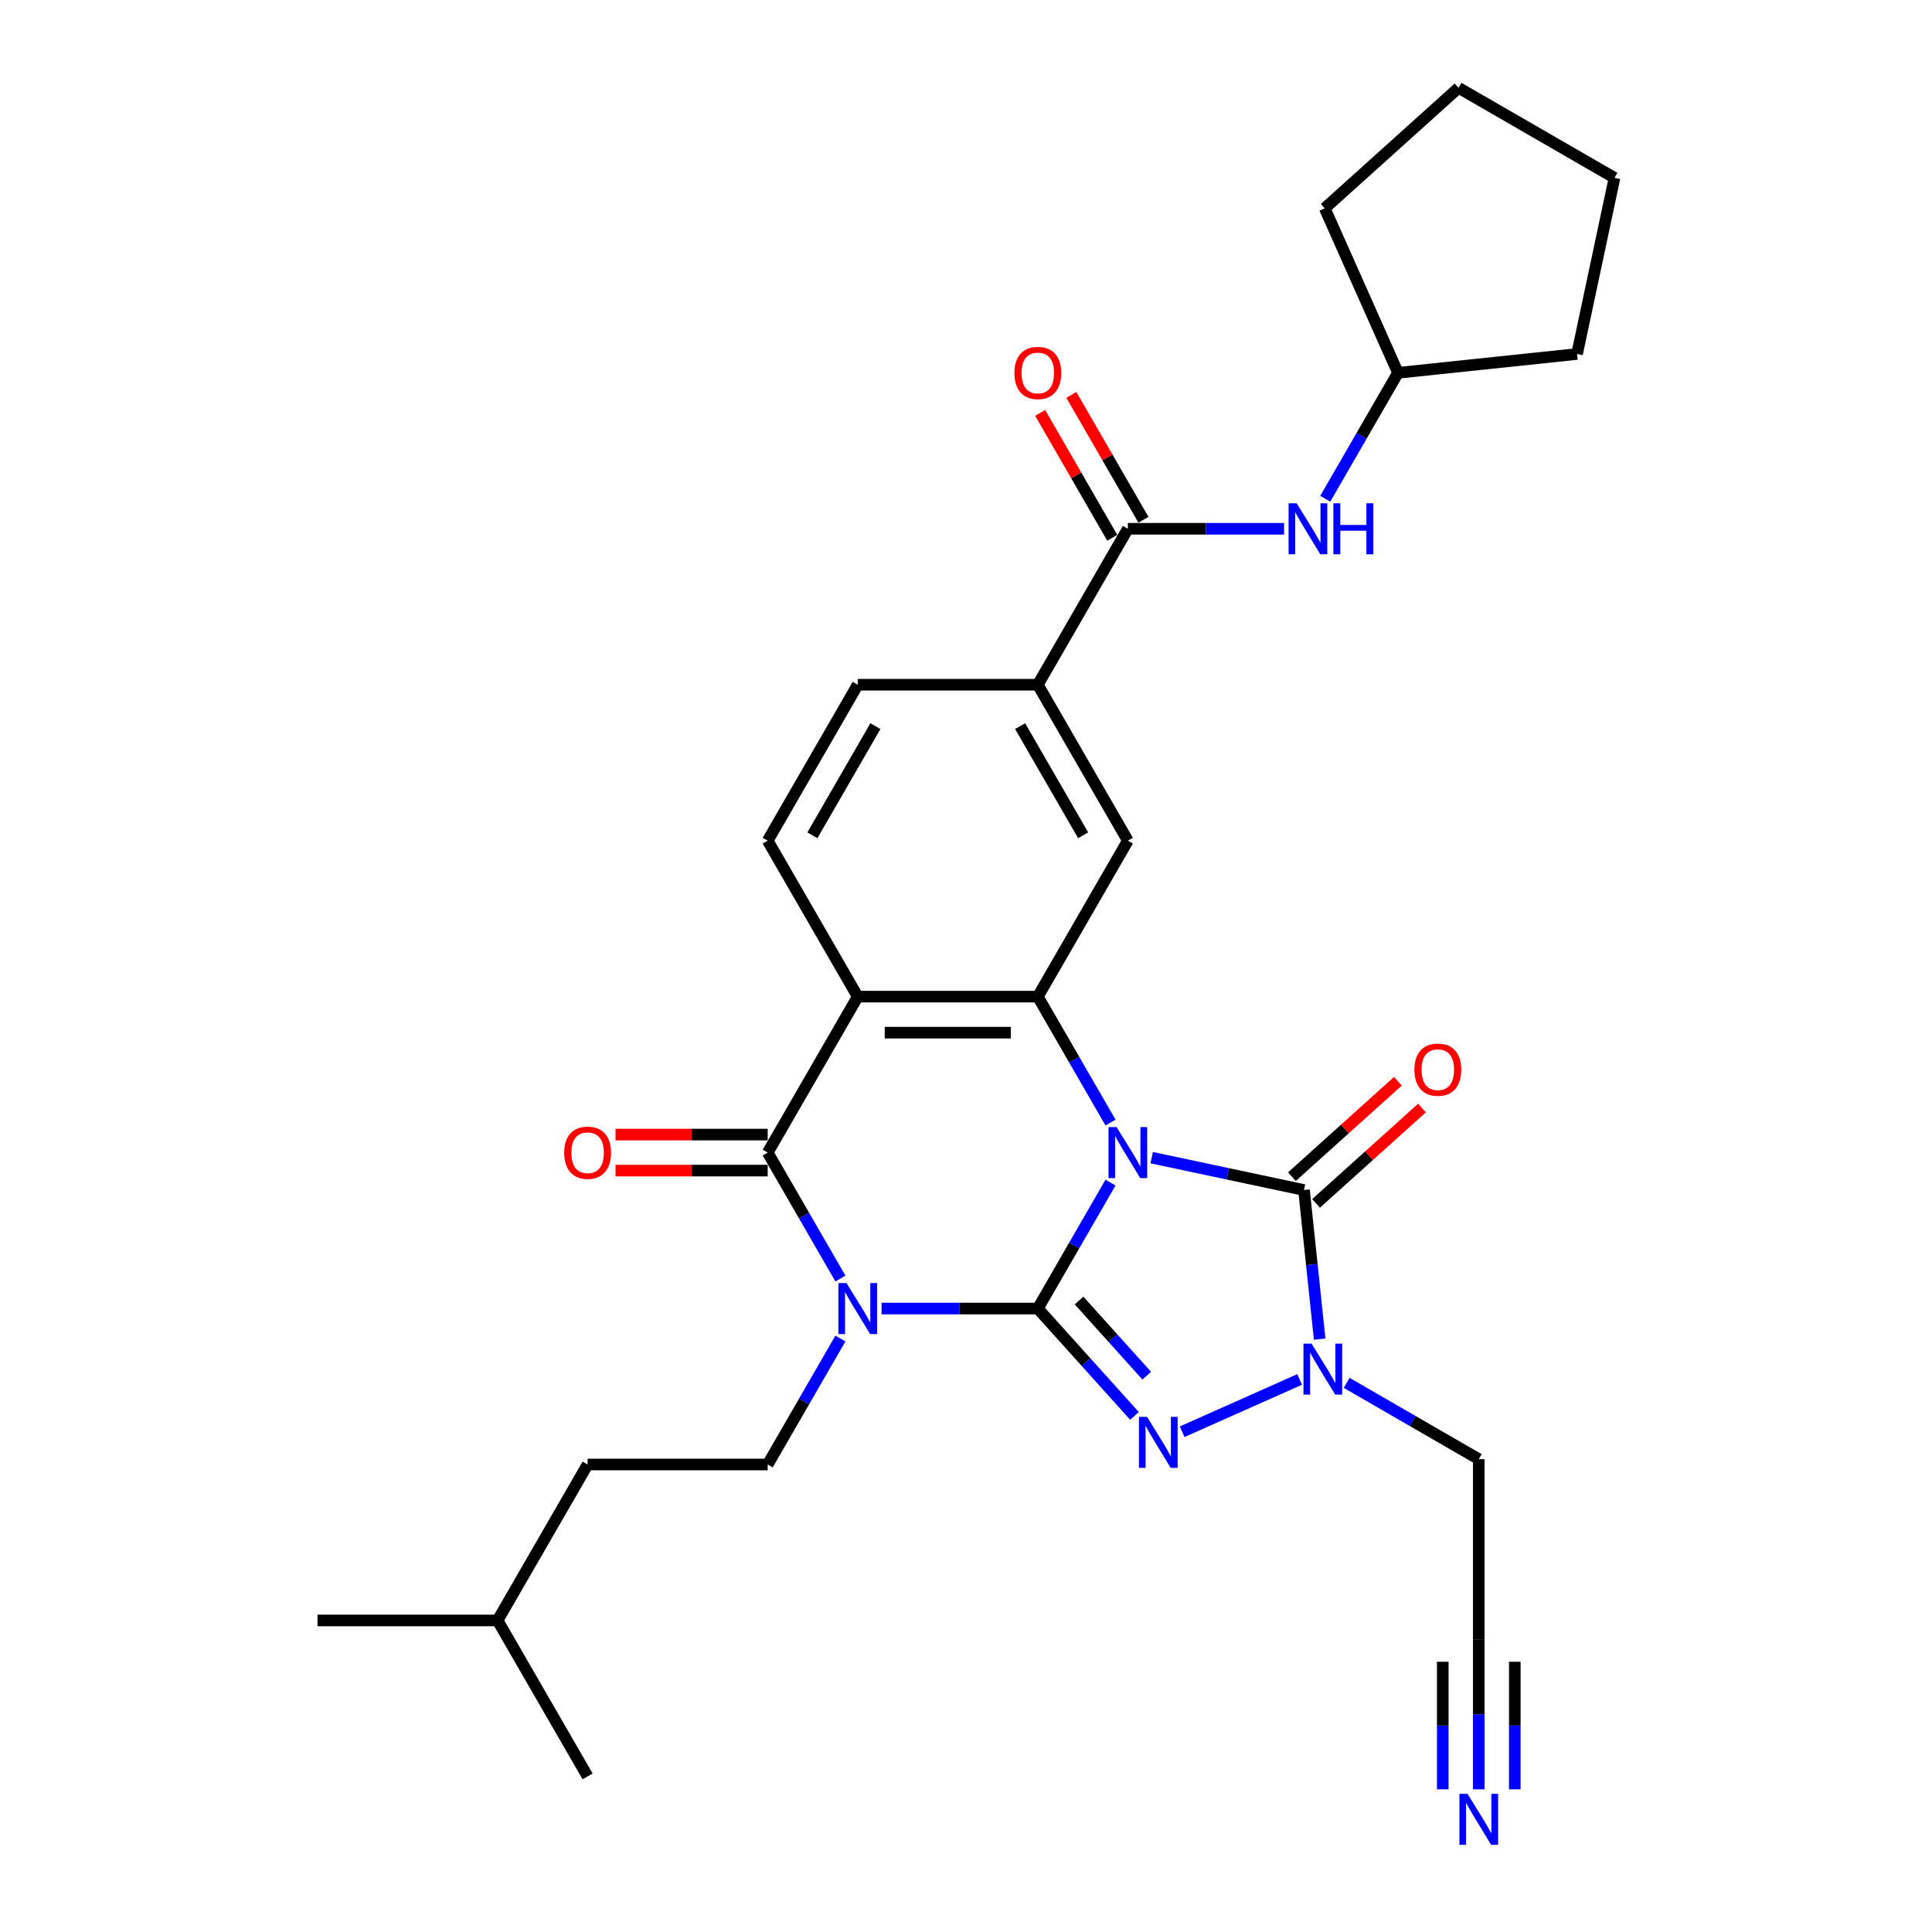 <?xml version='1.0' encoding='iso-8859-1'?>
<svg version='1.1' baseProfile='full'
              xmlns='http://www.w3.org/2000/svg'
                      xmlns:rdkit='http://www.rdkit.org/xml'
                      xmlns:xlink='http://www.w3.org/1999/xlink'
                  xml:space='preserve'
width='1000px' height='1000px' viewBox='0 0 1000 1000'>
<!-- END OF HEADER -->
<rect style='opacity:1.0;fill:#FFFFFF;stroke:none' width='1000' height='1000' x='0' y='0'> </rect>
<path class='bond-0' d='M 574.809,612.106 L 555.989,644.702' style='fill:none;fill-rule:evenodd;stroke:#0000FF;stroke-width:6px;stroke-linecap:butt;stroke-linejoin:miter;stroke-opacity:1' />
<path class='bond-0' d='M 555.989,644.702 L 537.17,677.298' style='fill:none;fill-rule:evenodd;stroke:#000000;stroke-width:6px;stroke-linecap:butt;stroke-linejoin:miter;stroke-opacity:1' />
<path class='bond-3' d='M 596.115,599.201 L 635.53,607.579' style='fill:none;fill-rule:evenodd;stroke:#0000FF;stroke-width:6px;stroke-linecap:butt;stroke-linejoin:miter;stroke-opacity:1' />
<path class='bond-3' d='M 635.53,607.579 L 674.946,615.957' style='fill:none;fill-rule:evenodd;stroke:#000000;stroke-width:6px;stroke-linecap:butt;stroke-linejoin:miter;stroke-opacity:1' />
<path class='bond-4' d='M 574.809,581.049 L 555.989,548.453' style='fill:none;fill-rule:evenodd;stroke:#0000FF;stroke-width:6px;stroke-linecap:butt;stroke-linejoin:miter;stroke-opacity:1' />
<path class='bond-4' d='M 555.989,548.453 L 537.17,515.857' style='fill:none;fill-rule:evenodd;stroke:#000000;stroke-width:6px;stroke-linecap:butt;stroke-linejoin:miter;stroke-opacity:1' />
<path class='bond-1' d='M 537.17,677.298 L 496.736,677.298' style='fill:none;fill-rule:evenodd;stroke:#000000;stroke-width:6px;stroke-linecap:butt;stroke-linejoin:miter;stroke-opacity:1' />
<path class='bond-1' d='M 496.736,677.298 L 456.302,677.298' style='fill:none;fill-rule:evenodd;stroke:#0000FF;stroke-width:6px;stroke-linecap:butt;stroke-linejoin:miter;stroke-opacity:1' />
<path class='bond-2' d='M 537.17,677.298 L 562.184,705.079' style='fill:none;fill-rule:evenodd;stroke:#000000;stroke-width:6px;stroke-linecap:butt;stroke-linejoin:miter;stroke-opacity:1' />
<path class='bond-2' d='M 562.184,705.079 L 587.198,732.86' style='fill:none;fill-rule:evenodd;stroke:#0000FF;stroke-width:6px;stroke-linecap:butt;stroke-linejoin:miter;stroke-opacity:1' />
<path class='bond-2' d='M 558.528,673.159 L 576.037,692.605' style='fill:none;fill-rule:evenodd;stroke:#000000;stroke-width:6px;stroke-linecap:butt;stroke-linejoin:miter;stroke-opacity:1' />
<path class='bond-2' d='M 576.037,692.605 L 593.547,712.052' style='fill:none;fill-rule:evenodd;stroke:#0000FF;stroke-width:6px;stroke-linecap:butt;stroke-linejoin:miter;stroke-opacity:1' />
<path class='bond-10' d='M 434.996,692.827 L 416.177,725.423' style='fill:none;fill-rule:evenodd;stroke:#0000FF;stroke-width:6px;stroke-linecap:butt;stroke-linejoin:miter;stroke-opacity:1' />
<path class='bond-10' d='M 416.177,725.423 L 397.357,758.019' style='fill:none;fill-rule:evenodd;stroke:#000000;stroke-width:6px;stroke-linecap:butt;stroke-linejoin:miter;stroke-opacity:1' />
<path class='bond-31' d='M 434.996,661.77 L 416.177,629.174' style='fill:none;fill-rule:evenodd;stroke:#0000FF;stroke-width:6px;stroke-linecap:butt;stroke-linejoin:miter;stroke-opacity:1' />
<path class='bond-31' d='M 416.177,629.174 L 397.357,596.577' style='fill:none;fill-rule:evenodd;stroke:#000000;stroke-width:6px;stroke-linecap:butt;stroke-linejoin:miter;stroke-opacity:1' />
<path class='bond-30' d='M 611.879,741.071 L 672.686,713.998' style='fill:none;fill-rule:evenodd;stroke:#0000FF;stroke-width:6px;stroke-linecap:butt;stroke-linejoin:miter;stroke-opacity:1' />
<path class='bond-7' d='M 674.946,615.957 L 679.001,654.541' style='fill:none;fill-rule:evenodd;stroke:#000000;stroke-width:6px;stroke-linecap:butt;stroke-linejoin:miter;stroke-opacity:1' />
<path class='bond-7' d='M 679.001,654.541 L 683.057,693.126' style='fill:none;fill-rule:evenodd;stroke:#0000FF;stroke-width:6px;stroke-linecap:butt;stroke-linejoin:miter;stroke-opacity:1' />
<path class='bond-16' d='M 681.183,622.883 L 708.593,598.203' style='fill:none;fill-rule:evenodd;stroke:#000000;stroke-width:6px;stroke-linecap:butt;stroke-linejoin:miter;stroke-opacity:1' />
<path class='bond-16' d='M 708.593,598.203 L 736.003,573.523' style='fill:none;fill-rule:evenodd;stroke:#FF0000;stroke-width:6px;stroke-linecap:butt;stroke-linejoin:miter;stroke-opacity:1' />
<path class='bond-16' d='M 668.709,609.03 L 696.119,584.35' style='fill:none;fill-rule:evenodd;stroke:#000000;stroke-width:6px;stroke-linecap:butt;stroke-linejoin:miter;stroke-opacity:1' />
<path class='bond-16' d='M 696.119,584.35 L 723.529,559.67' style='fill:none;fill-rule:evenodd;stroke:#FF0000;stroke-width:6px;stroke-linecap:butt;stroke-linejoin:miter;stroke-opacity:1' />
<path class='bond-6' d='M 537.17,515.857 L 443.962,515.857' style='fill:none;fill-rule:evenodd;stroke:#000000;stroke-width:6px;stroke-linecap:butt;stroke-linejoin:miter;stroke-opacity:1' />
<path class='bond-6' d='M 523.189,534.498 L 457.943,534.498' style='fill:none;fill-rule:evenodd;stroke:#000000;stroke-width:6px;stroke-linecap:butt;stroke-linejoin:miter;stroke-opacity:1' />
<path class='bond-9' d='M 537.17,515.857 L 583.774,435.136' style='fill:none;fill-rule:evenodd;stroke:#000000;stroke-width:6px;stroke-linecap:butt;stroke-linejoin:miter;stroke-opacity:1' />
<path class='bond-5' d='M 397.357,596.577 L 443.962,515.857' style='fill:none;fill-rule:evenodd;stroke:#000000;stroke-width:6px;stroke-linecap:butt;stroke-linejoin:miter;stroke-opacity:1' />
<path class='bond-17' d='M 397.357,587.257 L 357.977,587.257' style='fill:none;fill-rule:evenodd;stroke:#000000;stroke-width:6px;stroke-linecap:butt;stroke-linejoin:miter;stroke-opacity:1' />
<path class='bond-17' d='M 357.977,587.257 L 318.596,587.257' style='fill:none;fill-rule:evenodd;stroke:#FF0000;stroke-width:6px;stroke-linecap:butt;stroke-linejoin:miter;stroke-opacity:1' />
<path class='bond-17' d='M 397.357,605.898 L 357.977,605.898' style='fill:none;fill-rule:evenodd;stroke:#000000;stroke-width:6px;stroke-linecap:butt;stroke-linejoin:miter;stroke-opacity:1' />
<path class='bond-17' d='M 357.977,605.898 L 318.596,605.898' style='fill:none;fill-rule:evenodd;stroke:#FF0000;stroke-width:6px;stroke-linecap:butt;stroke-linejoin:miter;stroke-opacity:1' />
<path class='bond-12' d='M 443.962,515.857 L 397.357,435.136' style='fill:none;fill-rule:evenodd;stroke:#000000;stroke-width:6px;stroke-linecap:butt;stroke-linejoin:miter;stroke-opacity:1' />
<path class='bond-18' d='M 697.029,715.779 L 731.219,735.519' style='fill:none;fill-rule:evenodd;stroke:#0000FF;stroke-width:6px;stroke-linecap:butt;stroke-linejoin:miter;stroke-opacity:1' />
<path class='bond-18' d='M 731.219,735.519 L 765.409,755.258' style='fill:none;fill-rule:evenodd;stroke:#000000;stroke-width:6px;stroke-linecap:butt;stroke-linejoin:miter;stroke-opacity:1' />
<path class='bond-8' d='M 583.774,273.694 L 537.17,354.415' style='fill:none;fill-rule:evenodd;stroke:#000000;stroke-width:6px;stroke-linecap:butt;stroke-linejoin:miter;stroke-opacity:1' />
<path class='bond-14' d='M 583.774,273.694 L 624.208,273.694' style='fill:none;fill-rule:evenodd;stroke:#000000;stroke-width:6px;stroke-linecap:butt;stroke-linejoin:miter;stroke-opacity:1' />
<path class='bond-14' d='M 624.208,273.694 L 664.642,273.694' style='fill:none;fill-rule:evenodd;stroke:#0000FF;stroke-width:6px;stroke-linecap:butt;stroke-linejoin:miter;stroke-opacity:1' />
<path class='bond-20' d='M 591.846,269.034 L 573.188,236.717' style='fill:none;fill-rule:evenodd;stroke:#000000;stroke-width:6px;stroke-linecap:butt;stroke-linejoin:miter;stroke-opacity:1' />
<path class='bond-20' d='M 573.188,236.717 L 554.53,204.401' style='fill:none;fill-rule:evenodd;stroke:#FF0000;stroke-width:6px;stroke-linecap:butt;stroke-linejoin:miter;stroke-opacity:1' />
<path class='bond-20' d='M 575.702,278.354 L 557.044,246.038' style='fill:none;fill-rule:evenodd;stroke:#000000;stroke-width:6px;stroke-linecap:butt;stroke-linejoin:miter;stroke-opacity:1' />
<path class='bond-20' d='M 557.044,246.038 L 538.386,213.721' style='fill:none;fill-rule:evenodd;stroke:#FF0000;stroke-width:6px;stroke-linecap:butt;stroke-linejoin:miter;stroke-opacity:1' />
<path class='bond-11' d='M 583.774,435.136 L 537.17,354.415' style='fill:none;fill-rule:evenodd;stroke:#000000;stroke-width:6px;stroke-linecap:butt;stroke-linejoin:miter;stroke-opacity:1' />
<path class='bond-11' d='M 560.639,432.348 L 528.016,375.844' style='fill:none;fill-rule:evenodd;stroke:#000000;stroke-width:6px;stroke-linecap:butt;stroke-linejoin:miter;stroke-opacity:1' />
<path class='bond-21' d='M 397.357,758.019 L 304.149,758.019' style='fill:none;fill-rule:evenodd;stroke:#000000;stroke-width:6px;stroke-linecap:butt;stroke-linejoin:miter;stroke-opacity:1' />
<path class='bond-19' d='M 537.17,354.415 L 443.962,354.415' style='fill:none;fill-rule:evenodd;stroke:#000000;stroke-width:6px;stroke-linecap:butt;stroke-linejoin:miter;stroke-opacity:1' />
<path class='bond-32' d='M 397.357,435.136 L 443.962,354.415' style='fill:none;fill-rule:evenodd;stroke:#000000;stroke-width:6px;stroke-linecap:butt;stroke-linejoin:miter;stroke-opacity:1' />
<path class='bond-32' d='M 420.492,432.348 L 453.115,375.844' style='fill:none;fill-rule:evenodd;stroke:#000000;stroke-width:6px;stroke-linecap:butt;stroke-linejoin:miter;stroke-opacity:1' />
<path class='bond-13' d='M 765.409,926.147 L 765.409,887.307' style='fill:none;fill-rule:evenodd;stroke:#0000FF;stroke-width:6px;stroke-linecap:butt;stroke-linejoin:miter;stroke-opacity:1' />
<path class='bond-13' d='M 765.409,887.307 L 765.409,848.467' style='fill:none;fill-rule:evenodd;stroke:#000000;stroke-width:6px;stroke-linecap:butt;stroke-linejoin:miter;stroke-opacity:1' />
<path class='bond-13' d='M 784.051,926.147 L 784.051,893.133' style='fill:none;fill-rule:evenodd;stroke:#0000FF;stroke-width:6px;stroke-linecap:butt;stroke-linejoin:miter;stroke-opacity:1' />
<path class='bond-13' d='M 784.051,893.133 L 784.051,860.119' style='fill:none;fill-rule:evenodd;stroke:#000000;stroke-width:6px;stroke-linecap:butt;stroke-linejoin:miter;stroke-opacity:1' />
<path class='bond-13' d='M 746.768,926.147 L 746.768,893.133' style='fill:none;fill-rule:evenodd;stroke:#0000FF;stroke-width:6px;stroke-linecap:butt;stroke-linejoin:miter;stroke-opacity:1' />
<path class='bond-13' d='M 746.768,893.133 L 746.768,860.119' style='fill:none;fill-rule:evenodd;stroke:#000000;stroke-width:6px;stroke-linecap:butt;stroke-linejoin:miter;stroke-opacity:1' />
<path class='bond-22' d='M 685.948,258.166 L 704.767,225.569' style='fill:none;fill-rule:evenodd;stroke:#0000FF;stroke-width:6px;stroke-linecap:butt;stroke-linejoin:miter;stroke-opacity:1' />
<path class='bond-22' d='M 704.767,225.569 L 723.587,192.973' style='fill:none;fill-rule:evenodd;stroke:#000000;stroke-width:6px;stroke-linecap:butt;stroke-linejoin:miter;stroke-opacity:1' />
<path class='bond-15' d='M 765.409,848.467 L 765.409,755.258' style='fill:none;fill-rule:evenodd;stroke:#000000;stroke-width:6px;stroke-linecap:butt;stroke-linejoin:miter;stroke-opacity:1' />
<path class='bond-23' d='M 304.149,758.019 L 257.545,838.74' style='fill:none;fill-rule:evenodd;stroke:#000000;stroke-width:6px;stroke-linecap:butt;stroke-linejoin:miter;stroke-opacity:1' />
<path class='bond-24' d='M 723.587,192.973 L 685.675,107.823' style='fill:none;fill-rule:evenodd;stroke:#000000;stroke-width:6px;stroke-linecap:butt;stroke-linejoin:miter;stroke-opacity:1' />
<path class='bond-25' d='M 723.587,192.973 L 816.285,183.23' style='fill:none;fill-rule:evenodd;stroke:#000000;stroke-width:6px;stroke-linecap:butt;stroke-linejoin:miter;stroke-opacity:1' />
<path class='bond-26' d='M 257.545,838.74 L 164.336,838.74' style='fill:none;fill-rule:evenodd;stroke:#000000;stroke-width:6px;stroke-linecap:butt;stroke-linejoin:miter;stroke-opacity:1' />
<path class='bond-27' d='M 257.545,838.74 L 304.149,919.461' style='fill:none;fill-rule:evenodd;stroke:#000000;stroke-width:6px;stroke-linecap:butt;stroke-linejoin:miter;stroke-opacity:1' />
<path class='bond-28' d='M 685.675,107.823 L 754.943,45.455' style='fill:none;fill-rule:evenodd;stroke:#000000;stroke-width:6px;stroke-linecap:butt;stroke-linejoin:miter;stroke-opacity:1' />
<path class='bond-29' d='M 816.285,183.23 L 835.664,92.059' style='fill:none;fill-rule:evenodd;stroke:#000000;stroke-width:6px;stroke-linecap:butt;stroke-linejoin:miter;stroke-opacity:1' />
<path class='bond-33' d='M 754.943,45.455 L 835.664,92.059' style='fill:none;fill-rule:evenodd;stroke:#000000;stroke-width:6px;stroke-linecap:butt;stroke-linejoin:miter;stroke-opacity:1' />
<path  class='atom-0' d='M 577.939 583.379
L 586.589 597.36
Q 587.447 598.74, 588.826 601.238
Q 590.206 603.736, 590.28 603.885
L 590.28 583.379
L 593.785 583.379
L 593.785 609.776
L 590.168 609.776
L 580.885 594.49
Q 579.803 592.7, 578.648 590.649
Q 577.529 588.599, 577.194 587.965
L 577.194 609.776
L 573.764 609.776
L 573.764 583.379
L 577.939 583.379
' fill='#0000FF'/>
<path  class='atom-2' d='M 438.127 664.1
L 446.776 678.081
Q 447.634 679.461, 449.013 681.959
Q 450.393 684.457, 450.467 684.606
L 450.467 664.1
L 453.972 664.1
L 453.972 690.497
L 450.356 690.497
L 441.072 675.21
Q 439.991 673.421, 438.835 671.37
Q 437.717 669.32, 437.381 668.686
L 437.381 690.497
L 433.951 690.497
L 433.951 664.1
L 438.127 664.1
' fill='#0000FF'/>
<path  class='atom-3' d='M 593.704 733.367
L 602.353 747.349
Q 603.211 748.728, 604.59 751.226
Q 605.97 753.724, 606.044 753.873
L 606.044 733.367
L 609.549 733.367
L 609.549 759.764
L 605.933 759.764
L 596.649 744.478
Q 595.568 742.688, 594.412 740.638
Q 593.294 738.587, 592.958 737.953
L 592.958 759.764
L 589.528 759.764
L 589.528 733.367
L 593.704 733.367
' fill='#0000FF'/>
<path  class='atom-8' d='M 678.854 695.456
L 687.504 709.437
Q 688.361 710.817, 689.741 713.315
Q 691.12 715.813, 691.195 715.962
L 691.195 695.456
L 694.699 695.456
L 694.699 721.853
L 691.083 721.853
L 681.799 706.566
Q 680.718 704.777, 679.562 702.726
Q 678.444 700.676, 678.108 700.042
L 678.108 721.853
L 674.678 721.853
L 674.678 695.456
L 678.854 695.456
' fill='#0000FF'/>
<path  class='atom-14' d='M 759.575 928.477
L 768.224 942.458
Q 769.082 943.838, 770.461 946.336
Q 771.841 948.834, 771.915 948.983
L 771.915 928.477
L 775.42 928.477
L 775.42 954.874
L 771.804 954.874
L 762.52 939.587
Q 761.439 937.798, 760.283 935.747
Q 759.164 933.697, 758.829 933.063
L 758.829 954.874
L 755.399 954.874
L 755.399 928.477
L 759.575 928.477
' fill='#0000FF'/>
<path  class='atom-15' d='M 671.148 260.496
L 679.797 274.477
Q 680.655 275.857, 682.034 278.354
Q 683.414 280.852, 683.488 281.002
L 683.488 260.496
L 686.993 260.496
L 686.993 286.892
L 683.377 286.892
L 674.093 271.606
Q 673.012 269.817, 671.856 267.766
Q 670.738 265.715, 670.402 265.082
L 670.402 286.892
L 666.972 286.892
L 666.972 260.496
L 671.148 260.496
' fill='#0000FF'/>
<path  class='atom-15' d='M 690.162 260.496
L 693.741 260.496
L 693.741 271.718
L 707.238 271.718
L 707.238 260.496
L 710.817 260.496
L 710.817 286.892
L 707.238 286.892
L 707.238 274.701
L 693.741 274.701
L 693.741 286.892
L 690.162 286.892
L 690.162 260.496
' fill='#0000FF'/>
<path  class='atom-17' d='M 732.096 553.662
Q 732.096 547.324, 735.228 543.782
Q 738.36 540.24, 744.213 540.24
Q 750.067 540.24, 753.198 543.782
Q 756.33 547.324, 756.33 553.662
Q 756.33 560.075, 753.161 563.729
Q 749.992 567.345, 744.213 567.345
Q 738.397 567.345, 735.228 563.729
Q 732.096 560.113, 732.096 553.662
M 744.213 564.363
Q 748.24 564.363, 750.402 561.678
Q 752.602 558.957, 752.602 553.662
Q 752.602 548.48, 750.402 545.87
Q 748.24 543.223, 744.213 543.223
Q 740.186 543.223, 737.987 545.833
Q 735.824 548.443, 735.824 553.662
Q 735.824 558.994, 737.987 561.678
Q 740.186 564.363, 744.213 564.363
' fill='#FF0000'/>
<path  class='atom-18' d='M 292.032 596.652
Q 292.032 590.314, 295.164 586.772
Q 298.295 583.23, 304.149 583.23
Q 310.002 583.23, 313.134 586.772
Q 316.266 590.314, 316.266 596.652
Q 316.266 603.065, 313.097 606.718
Q 309.928 610.335, 304.149 610.335
Q 298.333 610.335, 295.164 606.718
Q 292.032 603.102, 292.032 596.652
M 304.149 607.352
Q 308.176 607.352, 310.338 604.668
Q 312.538 601.946, 312.538 596.652
Q 312.538 591.47, 310.338 588.86
Q 308.176 586.213, 304.149 586.213
Q 300.122 586.213, 297.923 588.822
Q 295.76 591.432, 295.76 596.652
Q 295.76 601.983, 297.923 604.668
Q 300.122 607.352, 304.149 607.352
' fill='#FF0000'/>
<path  class='atom-21' d='M 525.053 193.048
Q 525.053 186.71, 528.185 183.168
Q 531.316 179.626, 537.17 179.626
Q 543.023 179.626, 546.155 183.168
Q 549.287 186.71, 549.287 193.048
Q 549.287 199.461, 546.118 203.114
Q 542.949 206.731, 537.17 206.731
Q 531.354 206.731, 528.185 203.114
Q 525.053 199.498, 525.053 193.048
M 537.17 203.748
Q 541.197 203.748, 543.359 201.064
Q 545.559 198.342, 545.559 193.048
Q 545.559 187.865, 543.359 185.256
Q 541.197 182.608, 537.17 182.608
Q 533.143 182.608, 530.944 185.218
Q 528.781 187.828, 528.781 193.048
Q 528.781 198.379, 530.944 201.064
Q 533.143 203.748, 537.17 203.748
' fill='#FF0000'/>
</svg>
